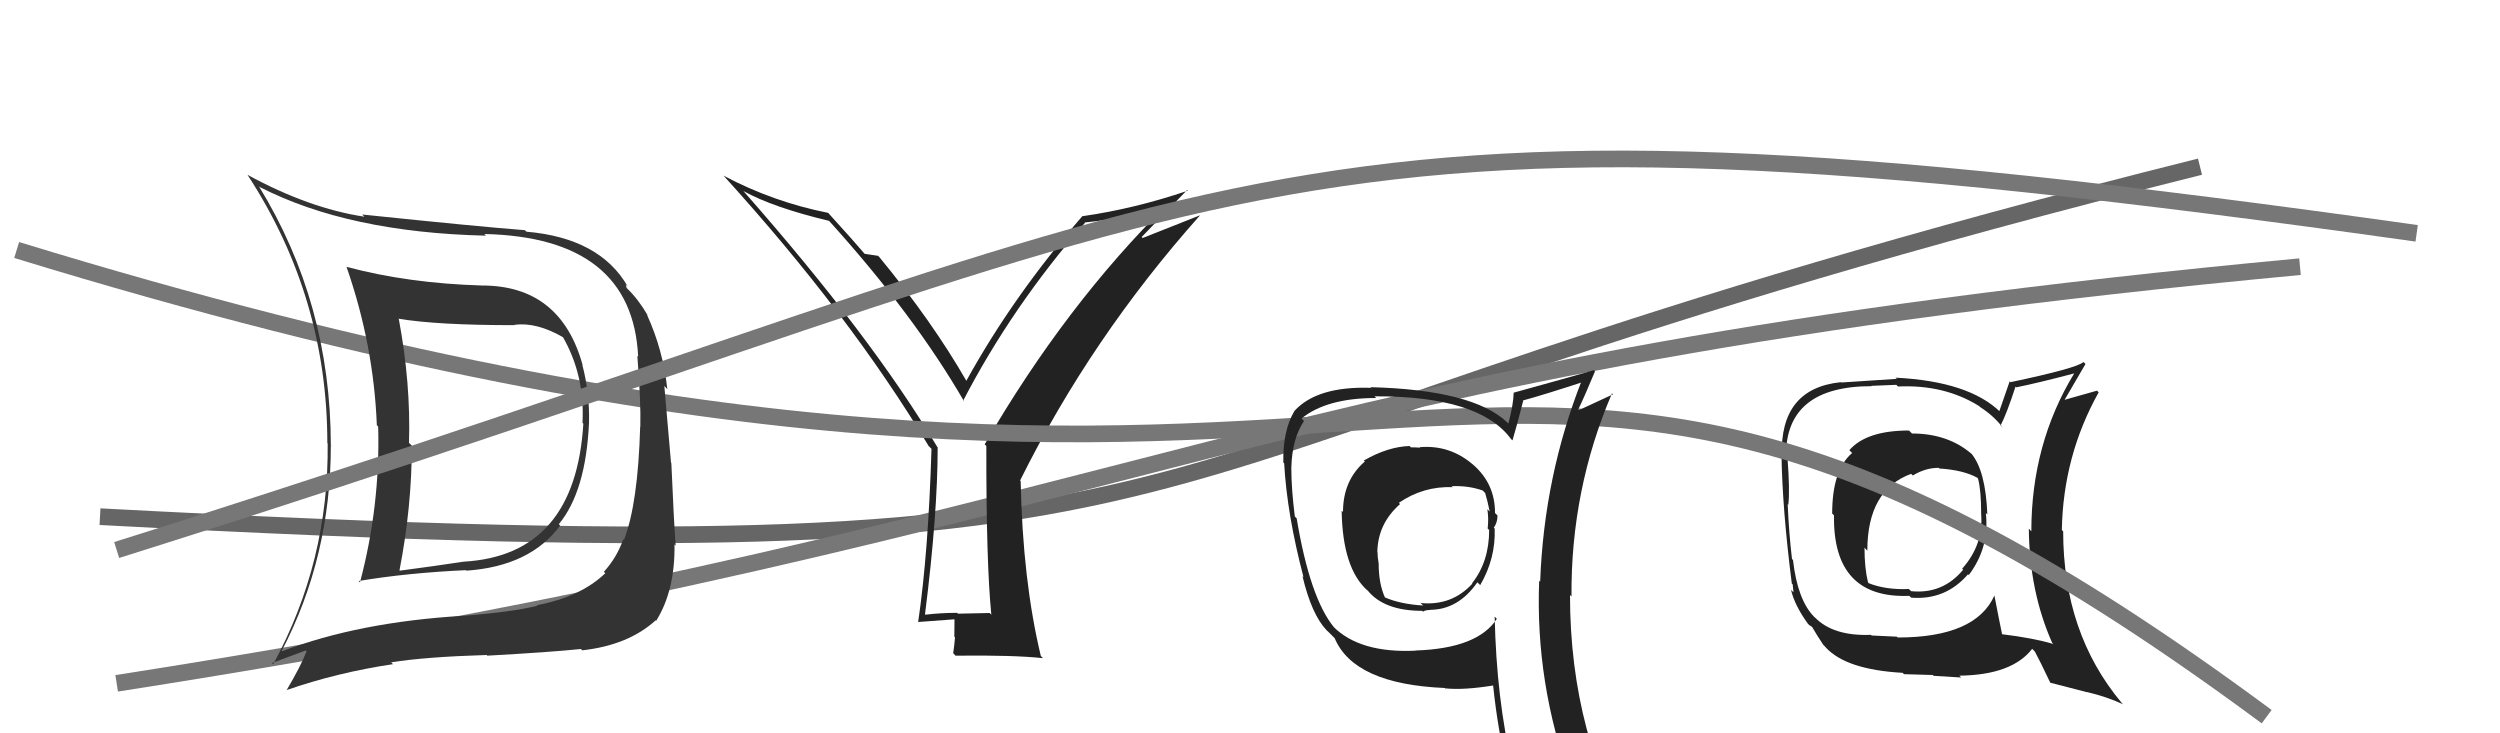 <svg xmlns="http://www.w3.org/2000/svg" width="150" height="44" viewBox="0,0,150,44"><path fill="#222" d="M114.60 25.89L114.54 25.83L114.54 25.83Q111.99 25.83 110.96 27.01L111.15 27.20L111.13 27.18Q109.93 28.19 109.93 30.82L109.96 30.84L110.04 30.92Q109.96 35.94 114.57 35.75L114.54 35.73L114.67 35.86Q116.73 36.02 118.08 34.46L118.18 34.55L118.13 34.50Q119.38 32.84 119.15 30.79L119.17 30.80L119.24 30.87Q119.14 28.23 118.27 27.20L118.38 27.31L118.36 27.29Q116.92 26.01 114.72 26.01ZM119.72 35.77L119.64 35.69L119.67 35.72Q118.55 38.25 113.86 38.25L113.81 38.20L112.30 38.13L112.26 38.09Q109.99 38.18 108.89 37.04L108.93 37.08L108.86 37.02Q107.85 36.00 107.58 33.60L107.64 33.66L107.52 33.54Q107.34 32.03 107.26 30.24L107.45 30.43L107.30 30.27Q107.40 29.43 107.25 27.48L107.09 27.33L107.16 27.39Q107.12 23.17 112.30 23.17L112.28 23.15L113.78 23.09L113.88 23.19Q116.65 23.06 118.74 24.36L118.73 24.34L118.79 24.41Q119.67 24.98 120.17 25.67L120.01 25.51L120.03 25.54Q120.40 24.83 120.93 23.20L120.94 23.20L120.97 23.24Q122.15 23.01 124.47 22.40L124.33 22.26L124.46 22.39Q121.88 26.62 121.88 31.88L121.77 31.76L121.73 31.72Q121.76 35.48 123.13 38.57L123.23 38.67L123.20 38.64Q122.00 38.28 120.10 38.05L120.10 38.06L120.13 38.08Q119.96 37.27 119.66 35.71ZM122.98 40.93L123.01 40.96L125.21 41.53L125.21 41.52Q126.40 41.80 127.39 42.26L127.37 42.24L127.29 42.16Q123.79 37.97 123.79 31.88L123.65 31.74L123.71 31.80Q123.79 27.35 125.92 23.54L125.94 23.56L125.82 23.44Q125.13 23.63 123.80 24.01L123.84 24.05L123.84 24.05Q124.25 23.36 125.13 21.84L125.16 21.87L125.01 21.72Q124.62 22.09 120.63 22.93L120.58 22.88L119.96 24.67L120.03 24.73Q118.14 22.88 113.73 22.66L113.69 22.62L113.81 22.73Q112.73 22.80 110.48 22.95L110.34 22.81L110.46 22.93Q106.79 23.30 106.91 27.34L106.89 27.32L106.89 27.31Q106.94 30.56 107.51 35.02L107.56 35.06L107.61 35.54L107.46 35.39Q107.68 36.33 108.48 37.43L108.44 37.40L108.52 37.47Q108.56 37.52 108.75 37.63L108.86 37.74L108.71 37.59Q109.01 38.11 109.39 38.68L109.47 38.76L109.55 38.85Q110.77 40.18 114.16 40.37L114.24 40.45L114.24 40.45Q115.81 40.50 115.97 40.50L116.02 40.55L117.67 40.65L117.56 40.54Q120.72 40.50 121.93 38.93L121.95 38.95L122.09 39.09Q122.41 39.68 123.02 40.97ZM116.34 28.08L116.47 28.22L116.36 28.11Q117.79 28.20 118.63 28.66L118.50 28.53L118.68 28.71Q118.87 29.40 118.87 30.85L118.83 30.81L118.87 30.84Q119.01 32.69 117.73 34.12L117.76 34.16L117.79 34.18Q116.57 35.66 114.67 35.47L114.57 35.38L114.54 35.34Q113.15 35.40 112.12 34.99L112.09 34.95L112.08 34.94Q111.87 34.08 111.87 32.86L112.00 33.00L112.04 33.04Q112.04 29.39 114.67 28.43L114.66 28.42L114.77 28.53Q115.52 28.07 116.32 28.07Z"/><path d="M6 31 C81 35,60 28,132 10" stroke="#666" fill="none"/><path d="M7 41 C71 31,74 22,138 16" stroke="#777" fill="none"/><path fill="#222" d="M59.48 36.88L59.38 36.78L57.48 36.82L57.43 36.77Q56.48 36.77 55.52 36.88L55.56 36.92L55.50 36.86Q56.26 30.84 56.26 26.84L56.17 26.76L56.25 26.84Q52.27 20.16 44.62 11.48L44.48 11.34L44.60 11.46Q46.39 12.45 49.74 13.25L49.75 13.25L49.68 13.18Q54.84 18.88 57.85 24.09L57.83 24.07L57.79 24.04Q60.72 18.40 65.10 13.37L65.09 13.36L65.07 13.35Q67.64 13.10 70.15 12.30L70.03 12.17L70.08 12.22Q63.96 18.25 59.08 26.66L59.07 26.65L59.18 26.76Q59.17 33.79 59.48 36.88ZM68.50 14.22L71.23 11.40L71.27 11.44Q68.09 12.52 64.96 12.97L65.05 13.06L64.95 12.96Q60.79 17.75 57.98 22.85L57.96 22.84L58.00 22.88Q55.94 19.29 52.74 15.40L52.75 15.42L52.69 15.35Q52.38 15.31 51.88 15.23L52.00 15.35L51.87 15.22Q51.28 14.52 49.76 12.85L49.71 12.79L49.68 12.77Q46.40 12.12 43.43 10.55L43.44 10.56L43.36 10.48Q50.98 18.86 55.73 26.78L55.75 26.79L55.89 26.93Q55.70 33.17 55.09 37.32L55.17 37.41L55.08 37.32Q55.80 37.27 57.25 37.16L57.27 37.18L57.26 38.20L57.30 38.24Q57.27 38.66 57.19 39.20L57.20 39.20L57.33 39.34Q60.83 39.30 62.58 39.49L62.47 39.38L62.45 39.36Q61.36 34.83 61.24 28.86L61.19 28.81L61.21 28.82Q65.47 20.25 72.01 12.91L72.02 12.91L68.56 14.28Z"/><path d="M1 15 C89 42,86 6,136 43" stroke="#777" fill="none"/><path fill="#333" d="M28.84 17.05L28.95 17.16L28.92 17.13Q24.49 17.00 20.79 16.01L20.94 16.16L20.79 16.01Q22.42 20.68 22.61 25.51L22.64 25.54L22.69 25.60Q22.82 30.33 21.60 34.94L21.63 34.97L21.52 34.86Q24.45 34.37 27.96 34.21L27.94 34.20L27.99 34.24Q31.82 33.97 33.61 31.53L33.60 31.52L33.53 31.45Q35.15 29.49 35.34 25.38L35.31 25.35L35.34 25.38Q35.39 23.61 34.94 21.89L35.02 21.97L34.96 21.91Q33.64 17.13 28.92 17.13ZM16.92 39.05L17.06 39.19L16.91 39.04Q19.85 33.41 19.85 26.71L19.96 26.83L19.85 26.72Q19.84 18.18 15.53 11.17L15.68 11.31L15.58 11.22Q20.90 13.95 29.16 14.14L29.05 14.03L29.06 14.04Q37.94 14.24 38.29 21.40L38.27 21.38L38.24 21.35Q38.46 24.16 38.42 25.61L38.32 25.50L38.41 25.60Q38.28 30.22 37.44 32.39L37.53 32.48L37.40 32.35Q37.00 33.47 36.23 34.31L36.32 34.39L36.32 34.39Q34.85 35.81 32.22 36.31L32.38 36.46L32.25 36.34Q30.77 36.72 27.76 36.95L27.80 36.99L27.76 36.95Q21.55 37.32 16.94 39.07ZM34.89 38.97L34.83 38.92L34.94 39.02Q37.70 38.71 39.34 37.22L39.27 37.15L39.37 37.25Q40.51 35.42 40.47 32.68L40.36 32.57L40.54 32.74Q40.43 31.27 40.28 27.77L40.26 27.75L39.86 23.16L40.04 23.35Q39.78 20.98 38.82 18.89L38.73 18.79L38.88 18.95Q38.30 17.95 37.62 17.30L37.60 17.28L37.54 17.07L37.67 17.20Q36.00 14.28 31.58 13.90L31.60 13.91L31.49 13.81Q28.73 13.60 21.73 12.87L21.88 13.02L21.85 13.00Q18.54 12.50 14.85 10.49L14.76 10.40L14.85 10.49Q19.64 17.82 19.64 26.58L19.57 26.52L19.66 26.60Q19.74 33.69 16.39 39.86L16.29 39.75L16.32 39.78Q17.01 39.52 18.34 39.03L18.23 38.92L18.39 39.08Q18.07 39.93 17.19 41.42L17.17 41.39L17.18 41.41Q20.23 40.35 23.58 39.85L23.51 39.78L23.47 39.74Q25.54 39.41 29.20 39.30L29.30 39.40L29.24 39.34Q33.03 39.13 34.86 38.94ZM34.99 25.41L34.88 25.30L35.00 25.42Q34.52 33.32 27.82 33.70L27.94 33.81L27.82 33.70Q26.04 33.97 23.98 34.24L23.99 34.24L23.97 34.22Q24.71 30.40 24.71 26.74L24.68 26.71L24.54 26.57Q24.65 22.99 23.93 19.15L23.89 19.11L23.90 19.12Q26.19 19.51 30.88 19.51L30.90 19.53L30.86 19.49Q32.20 19.31 33.83 20.26L33.79 20.21L33.75 20.18Q35.10 22.51 34.95 25.37Z"/><path fill="#222" d="M85.24 26.89L85.31 26.96L85.21 26.86Q84.96 26.84 84.65 26.84L84.59 26.77L84.58 26.76Q83.28 26.80 81.83 27.63L81.78 27.58L81.89 27.69Q80.58 28.82 80.58 30.72L80.54 30.68L80.50 30.64Q80.55 34.12 82.07 35.45L82.00 35.37L82.06 35.43Q83.05 36.65 85.33 36.65L85.30 36.62L85.38 36.70Q85.51 36.60 85.81 36.60L85.87 36.65L85.80 36.59Q87.50 36.58 88.64 34.94L88.75 35.04L88.81 35.11Q89.75 33.50 89.68 31.71L89.68 31.71L89.63 31.66Q89.85 31.35 89.85 30.93L89.83 30.91L89.70 30.78Q89.71 29.00 88.34 27.84L88.41 27.91L88.35 27.85Q86.97 26.68 85.18 26.83ZM89.81 37.14L89.63 36.95L89.81 37.13Q88.66 38.91 84.93 39.03L84.91 39.01L84.94 39.04Q81.60 39.20 80.00 37.60L80.00 37.60L80.05 37.65Q78.60 35.90 77.80 31.10L77.78 31.08L77.69 30.99Q77.48 29.33 77.48 28.08L77.33 27.93L77.48 28.08Q77.52 26.33 78.24 25.26L78.13 25.15L78.09 25.11Q79.60 23.88 82.57 23.88L82.47 23.78L82.47 23.78Q88.76 23.75 90.66 26.34L90.71 26.39L90.75 26.42Q90.98 25.66 91.39 24.06L91.41 24.07L91.37 24.03Q92.60 23.70 95.03 22.90L94.93 22.80L94.92 22.79Q92.64 28.58 92.41 34.90L92.40 34.89L92.35 34.84Q92.11 40.99 94.24 46.82L94.32 46.89L94.17 46.75Q92.59 46.27 90.80 46.01L90.74 45.94L90.73 45.93Q89.79 41.95 89.68 37.00ZM90.48 46.26L90.41 46.18L90.56 46.34Q91.18 46.39 92.59 46.69L92.70 46.80L92.58 46.68Q92.86 47.46 93.43 48.87L93.33 48.77L93.32 48.75Q95.98 49.55 98.26 50.84L98.34 50.92L98.21 50.79Q94.20 44.23 94.20 35.70L94.18 35.68L94.29 35.79Q94.24 29.39 96.72 23.60L96.73 23.61L96.78 23.66Q96.10 23.97 94.73 24.61L94.60 24.48L94.69 24.58Q95.05 23.84 95.70 22.28L95.62 22.20L95.64 22.21Q94.01 22.68 90.82 23.56L90.98 23.72L90.82 23.56Q90.81 24.24 90.50 25.42L90.57 25.49L90.42 25.33Q88.36 23.39 82.23 23.23L82.39 23.40L82.26 23.27Q79.04 23.16 77.67 24.65L77.69 24.67L77.67 24.65Q76.96 25.84 77.00 27.75L77.02 27.77L77.05 27.80Q77.22 30.86 78.21 34.63L78.09 34.51L78.15 34.57Q78.69 36.86 79.60 37.82L79.70 37.91L80.01 38.22L80.08 38.29Q81.24 41.05 86.69 41.28L86.78 41.37L86.70 41.30Q87.82 41.42 89.65 41.12L89.50 40.97L89.58 41.06Q89.88 43.98 90.49 46.27ZM87.01 29.08L87.02 29.09L87.10 29.17Q88.12 29.13 88.96 29.43L88.95 29.42L89.11 29.58Q89.26 30.08 89.38 30.69L89.25 30.56L89.24 30.55Q89.33 31.10 89.26 31.71L89.43 31.88L89.35 31.80Q89.35 33.70 88.32 35.00L88.36 35.04L88.34 35.02Q87.10 36.37 85.23 36.18L85.36 36.30L85.39 36.33Q84.01 36.25 83.06 35.83L83.14 35.91L83.11 35.88Q82.72 35.03 82.72 33.82L82.70 33.79L82.72 33.81Q82.65 33.43 82.65 33.13L82.69 33.17L82.64 33.12Q82.67 31.41 84.01 30.24L83.99 30.23L83.93 30.17Q85.41 29.16 87.16 29.23Z"/><path d="M7 33 C77 11,74 4,145 14" stroke="#777" fill="none"/></svg>